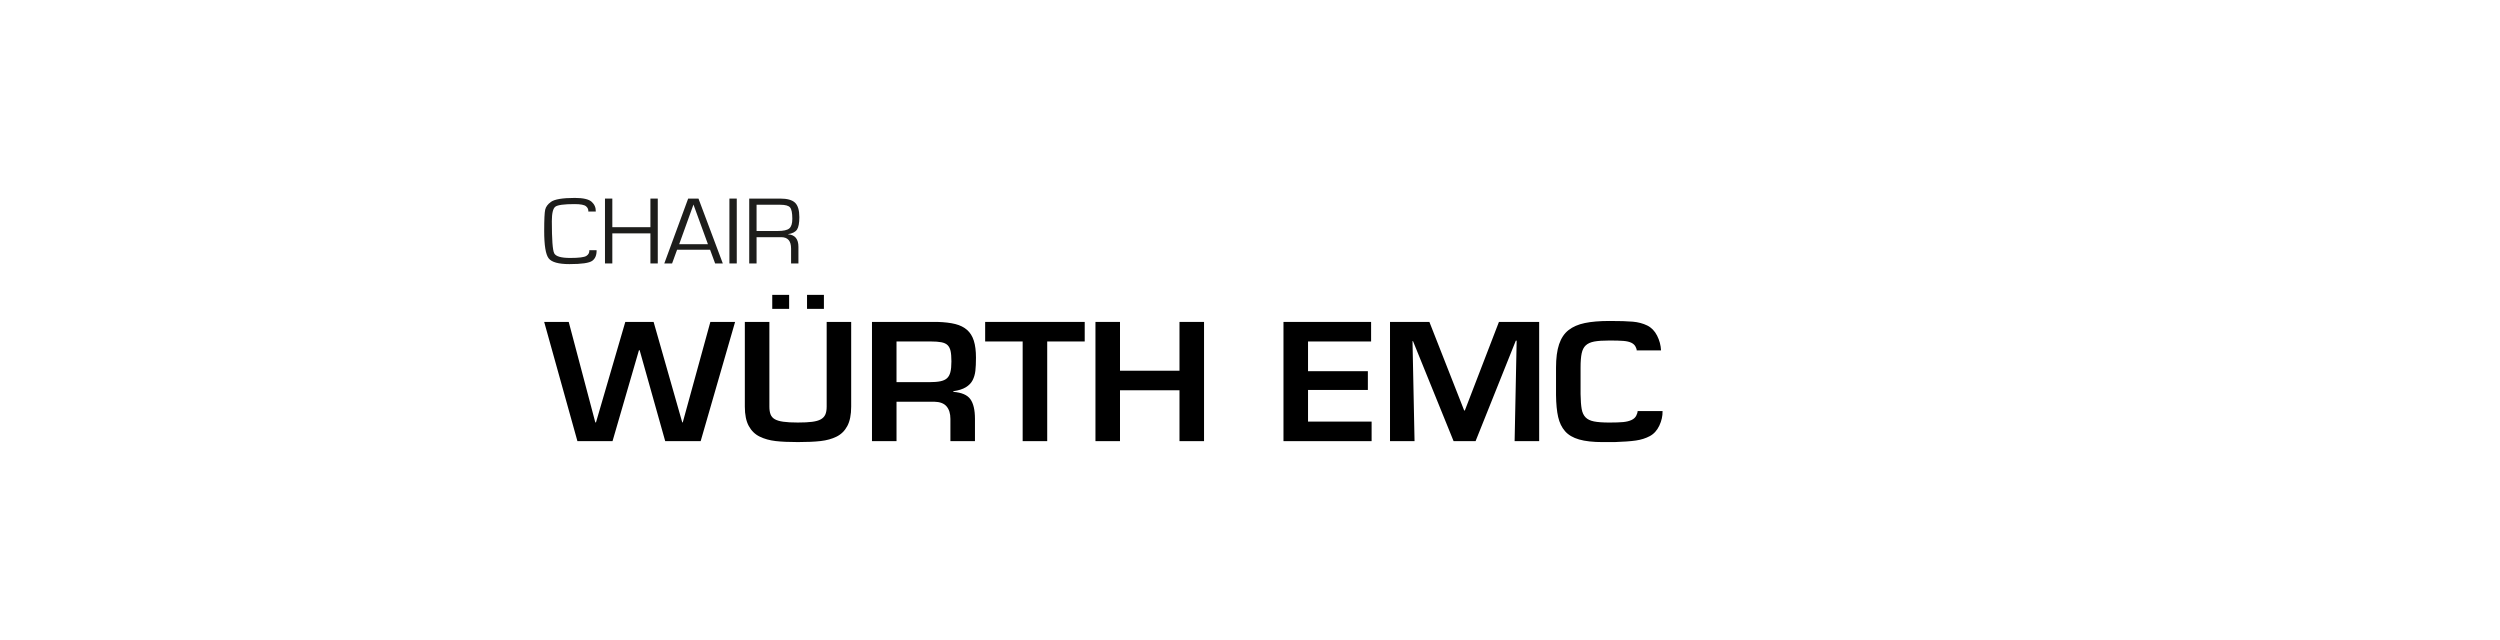 <?xml version="1.0" encoding="UTF-8"?><svg id="Texto" xmlns="http://www.w3.org/2000/svg" viewBox="0 0 250 64"><defs><style>.cls-1{fill:#1d1d1b;}</style></defs><path d="M71.038,32.191h2.472l-3.443,11.922h-3.546l-2.557-9.093h-.068l-2.642,9.093h-3.512l-3.324-11.922h2.454l2.659,10.047h.068l2.932-10.047h2.83l2.864,10.047h.051l2.761-10.047Z"/><path d="M85.118,32.191v8.473c0,.805-.128,1.449-.383,1.931-.256.482-.614.837-1.074,1.065-.46.228-.992.376-1.593.445-.602.069-1.364.103-2.284.103-.898,0-1.642-.034-2.233-.103s-1.12-.217-1.585-.445c-.466-.228-.83-.583-1.091-1.065-.262-.482-.392-1.125-.392-1.931v-8.473h2.455v8.473c0,.317.04.577.119.778.079.202.218.361.418.477.199.116.483.202.852.254.369.053.855.08,1.458.08.59,0,1.068-.024,1.432-.072s.651-.129.861-.246c.21-.116.361-.276.452-.476s.137-.467.137-.795v-8.473h2.454ZM78.913,29.489v1.399h-1.688v-1.399h1.688ZM82.391,29.489v1.399h-1.688v-1.399h1.688Z"/><path d="M89.652,40.171v3.942h-2.454v-11.922h6.529c.727.021,1.33.093,1.807.214.478.122.87.318,1.176.588.307.271.531.631.674,1.082.142.45.213,1.015.213,1.692,0,.531-.02.967-.059,1.312-.04.344-.131.657-.273.938-.142.28-.369.516-.681.707-.313.19-.73.323-1.253.397v.064c.83.063,1.398.308,1.705.732s.46,1.081.46,1.971v2.226h-2.455v-2.226c0-.53-.128-.946-.383-1.248-.256-.302-.668-.458-1.236-.469h-3.767ZM92.891,38.216c.478,0,.858-.029,1.142-.088.284-.057.506-.158.665-.302.159-.143.273-.347.341-.612s.102-.625.102-1.081c0-.445-.029-.792-.085-1.041-.057-.248-.157-.442-.299-.58s-.346-.233-.613-.286c-.267-.052-.628-.08-1.083-.08h-3.41v4.07h3.239Z"/><path d="M104.721,44.114h-2.455v-9.967h-3.75v-1.955h9.955v1.955h-3.75v9.967Z"/><path d="M120.404,44.114h-2.455v-5.087h-5.949v5.087h-2.454v-11.922h2.454v4.88h5.949v-4.88h2.455v11.922Z"/><path d="M130.803,37.119h5.983v1.876h-5.983v3.164h6.358v1.955h-8.813v-11.922h8.762v1.955h-6.307v2.973Z"/><path d="M147.558,44.114h-2.199l-4.057-9.999h-.051l.204,9.999h-2.454v-11.922h3.938l3.478,8.855h.068l3.409-8.855h4.023v11.922h-2.455l.204-10.047h-.085l-4.023,10.047Z"/><path d="M163.667,35.037c.011-.075-.025-.196-.111-.366s-.228-.302-.427-.398c-.199-.095-.46-.156-.784-.182-.324-.026-.787-.04-1.389-.04-.66,0-1.171.035-1.535.103-.364.07-.645.197-.844.382s-.335.45-.409.795-.111.824-.111,1.439v2.638c.011.647.048,1.145.111,1.494.062.35.19.626.383.827.193.202.474.34.844.413.369.075.889.112,1.56.112.59,0,1.048-.016,1.372-.048.324-.032.599-.101.827-.207.227-.106.386-.254.477-.445.091-.19.136-.339.136-.445h2.489c.011.488-.096.973-.324,1.455s-.546.832-.955,1.049c-.409.217-.869.363-1.381.437-.511.075-1.228.128-2.148.159h-1.176c-.966,0-1.753-.087-2.361-.262-.608-.175-1.077-.45-1.406-.827-.33-.376-.56-.851-.69-1.422-.131-.572-.202-1.304-.213-2.194v-2.734c0-.954.102-1.736.307-2.345s.52-1.081.946-1.415.969-.57,1.628-.707,1.483-.207,2.472-.207c1.011,0,1.787.023,2.326.071.54.049,1.02.176,1.44.382s.75.545.989,1.017.369.962.392,1.471h-2.438Z"/><path class="cls-1" d="M59.659,25.019c.013.488-.132.842-.434,1.062-.302.22-1.063.33-2.281.33-1.091,0-1.785-.194-2.081-.582s-.444-1.301-.444-2.74c0-1.125.033-1.832.1-2.122s.258-.549.573-.777c.369-.266,1.166-.399,2.391-.399.83,0,1.39.128,1.678.385.288.257.427.581.418.974h-.749c.022-.197-.052-.369-.222-.518-.17-.149-.554-.223-1.153-.223-1.05,0-1.691.087-1.923.261-.232.174-.348.658-.348,1.45,0,1.822.078,2.89.234,3.203.156.314.689.471,1.599.471.865,0,1.406-.068,1.62-.204s.313-.326.294-.57h.73Z"/><path class="cls-1" d="M65.777,19.858v6.487h-.735v-3.008h-3.809v3.008h-.735v-6.487h.735v2.861h3.809v-2.861h.735Z"/><path class="cls-1" d="M71.008,24.972h-3.298l-.501,1.373h-.778l2.386-6.487h1.031l2.434,6.487h-.768l-.506-1.373ZM70.793,24.42l-1.446-3.964-1.427,3.964h2.873Z"/><path class="cls-1" d="M73.676,19.858v6.487h-.735v-6.487h.735Z"/><path class="cls-1" d="M74.922,26.345v-6.487h3.102c.7,0,1.193.138,1.48.413s.43.754.43,1.435c0,.599-.078,1.016-.234,1.252-.156.236-.453.389-.893.459v.014c.69.051,1.036.469,1.036,1.255v1.659h-.735v-1.492c0-.757-.329-1.136-.988-1.136h-2.463v2.628h-.735ZM75.657,23.099h2.124c.56,0,.942-.085,1.146-.254.204-.169.305-.489.305-.958,0-.586-.076-.968-.227-1.145-.151-.178-.475-.266-.971-.266h-2.377v2.623Z"/></svg>